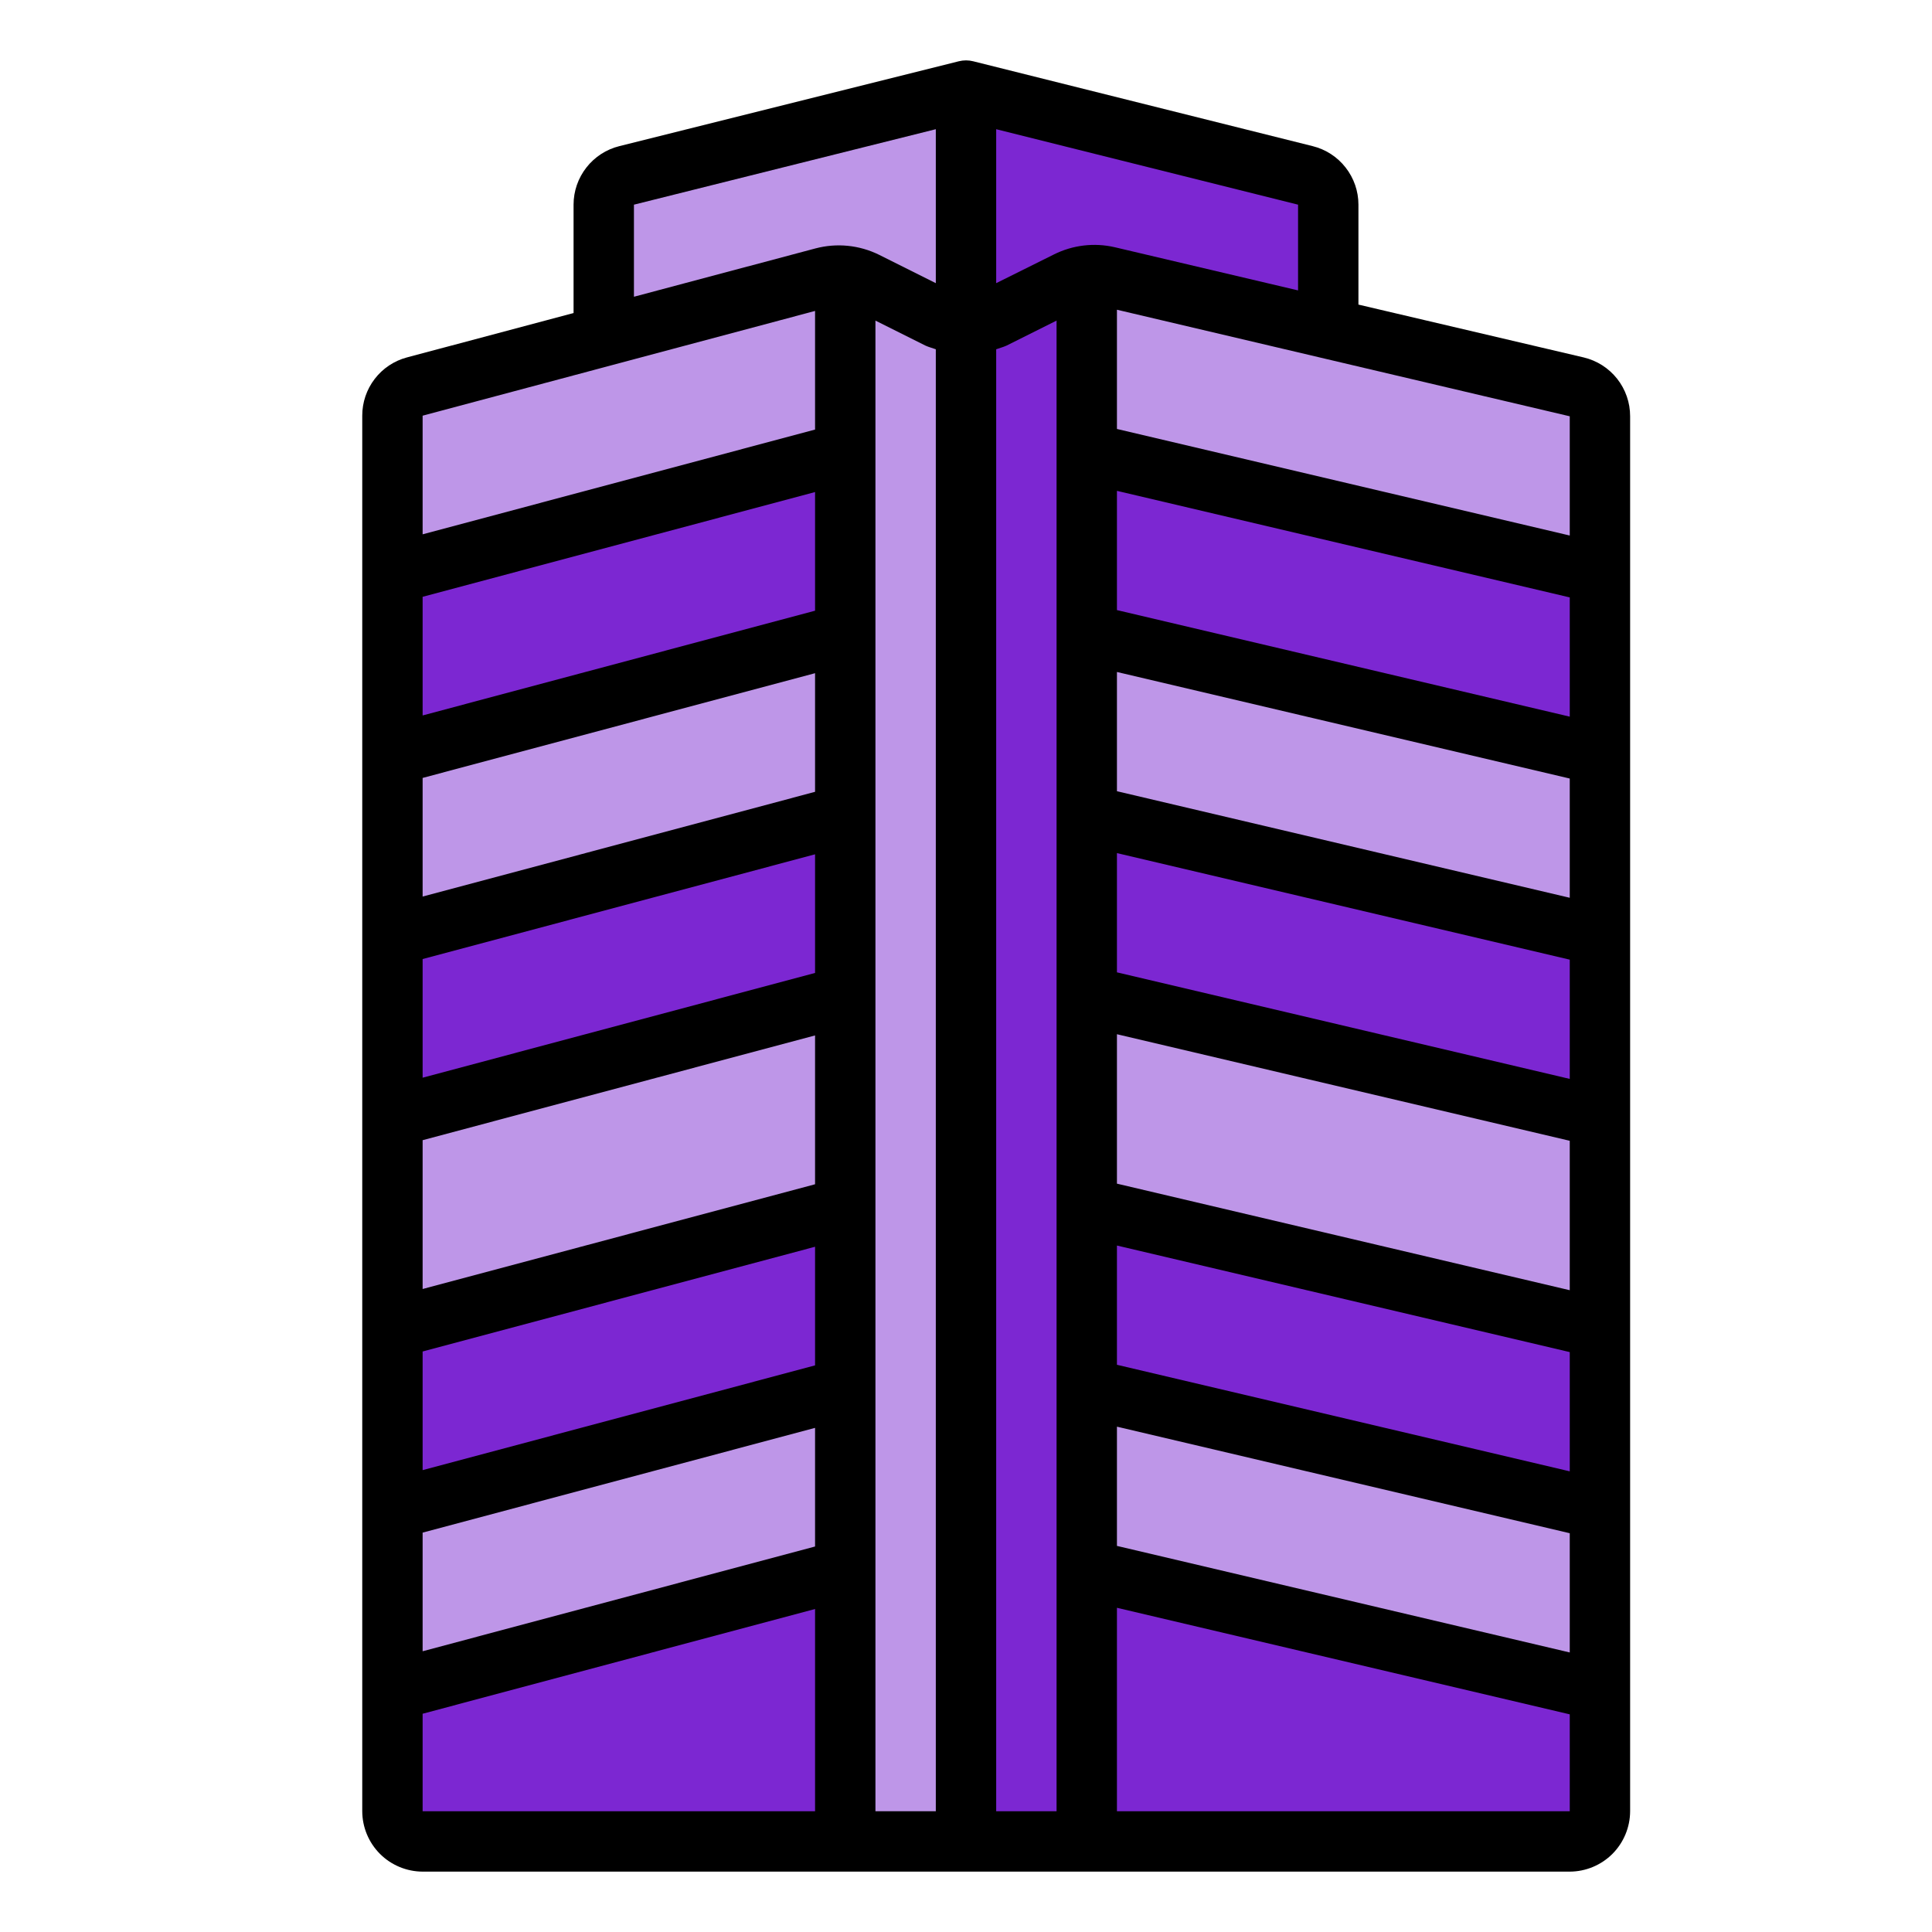 <svg width="64" height="64" viewBox="0 0 64 64" fill="none" xmlns="http://www.w3.org/2000/svg">
<path d="M43.24 5.81L32 3V11H44V6.78C44 6.557 43.925 6.34 43.787 6.164C43.649 5.988 43.457 5.864 43.24 5.81Z" fill="#7C27D2"/>
<path d="M32 3V12H20V6.78C20 6.557 20.075 6.34 20.213 6.164C20.351 5.988 20.543 5.864 20.76 5.81L32 3Z" fill="#BE96E8"/>
<path d="M32 11V61H28V9.14C28.237 9.167 28.467 9.234 28.68 9.34L31.11 10.55C31.387 10.688 31.691 10.76 32 10.76V11Z" fill="#BE96E8"/>
<path d="M36 52V61H32V10.76C32.309 10.76 32.614 10.688 32.89 10.55L35.35 9.32C35.555 9.219 35.774 9.152 36 9.12V52Z" fill="#7C27D2"/>
<path d="M28 15V21L13 25V19L28 15Z" fill="#7C27D2"/>
<path d="M28 27V33L13 37V31L28 27Z" fill="#7C27D2"/>
<path d="M28 40V46L13 50V44L28 40Z" fill="#7C27D2"/>
<path d="M28 52V61H14C13.735 61 13.48 60.895 13.293 60.707C13.105 60.52 13 60.265 13 60V56L28 52Z" fill="#7C27D2"/>
<path d="M53 19V25L36 21V15L53 19Z" fill="#7C27D2"/>
<path d="M53 31V37L36 33V27L53 31Z" fill="#7C27D2"/>
<path d="M53 44V50L36 46V40L53 44Z" fill="#7C27D2"/>
<path d="M53 56V60C53 60.265 52.895 60.52 52.707 60.707C52.52 60.895 52.265 61 52 61H36V52L53 56Z" fill="#7C27D2"/>
<path d="M53 50V56L36 52V46L53 50Z" fill="#BE96E8"/>
<path d="M53 37V44L36 40V33L53 37Z" fill="#BE96E8"/>
<path d="M53 25V31L36 27V21L53 25Z" fill="#BE96E8"/>
<path d="M36.7 9.17L44 10.89L52.23 12.82C52.449 12.872 52.644 12.995 52.783 13.171C52.923 13.347 52.999 13.565 53 13.79V19L36 15V9.12C36.234 9.097 36.471 9.114 36.7 9.17Z" fill="#BE96E8"/>
<path d="M28 9.14V15L13 19V13.77C12.999 13.549 13.071 13.334 13.205 13.159C13.339 12.983 13.527 12.857 13.74 12.8L20 11.13L27.27 9.2C27.507 9.13 27.755 9.11 28 9.14Z" fill="#BE96E8"/>
<path d="M28 21V27L13 31V25L28 21Z" fill="#BE96E8"/>
<path d="M28 33V40L13 44V37L28 33Z" fill="#BE96E8"/>
<path d="M28 46V52L13 56V50L28 46Z" fill="#BE96E8"/>
<path d="M52.46 11.84L45 10.09V6.78C45 6.333 44.85 5.9 44.574 5.548C44.299 5.196 43.914 4.947 43.48 4.84L32.24 2.03C32.083 1.99 31.918 1.99 31.76 2.03L20.52 4.84C20.086 4.947 19.701 5.196 19.426 5.548C19.15 5.9 19 6.333 19 6.78V10.37L13.48 11.84C13.055 11.953 12.679 12.204 12.412 12.553C12.144 12.902 11.999 13.33 12 13.77V60C12.002 60.53 12.213 61.038 12.588 61.413C12.962 61.787 13.47 61.998 14 62H52C52.53 61.998 53.038 61.787 53.413 61.413C53.787 61.038 53.998 60.53 54 60V13.79C54.001 13.339 53.849 12.901 53.57 12.547C53.29 12.193 52.899 11.944 52.46 11.84ZM27 60H14V56.77L27 53.3V60ZM27 51.23L14 54.7V50.77L27 47.3V51.23ZM27 45.23L14 48.7V44.77L27 41.3V45.23ZM27 39.23L14 42.7V37.77L27 34.3V39.23ZM27 32.23L14 35.7V31.77L27 28.3V32.23ZM27 26.23L14 29.7V25.77L27 22.3V26.23ZM27 20.23L14 23.7V19.77L27 16.3V20.23ZM27 14.23L14 17.7V13.77L27 10.3V14.23ZM31 60H29V10.62L30.66 11.45C30.77 11.5 30.89 11.53 31 11.57V60ZM31 9.38L29.12 8.44C28.465 8.117 27.716 8.042 27.01 8.23L21 9.83V6.78L31 4.28V9.38ZM35 60H33V11.57C33.11 11.53 33.23 11.5 33.34 11.45L35 10.62V60ZM34.91 8.43L33 9.38V4.28L43 6.78V9.62L36.93 8.19C36.249 8.032 35.535 8.117 34.91 8.43ZM52 60H37V53.26L52 56.79V60ZM52 54.74L37 51.21V47.26L52 50.79V54.74ZM52 48.74L37 45.21V41.26L52 44.79V48.74ZM52 42.74L37 39.21V34.26L52 37.79V42.74ZM52 35.74L37 32.21V28.26L52 31.79V35.74ZM52 29.74L37 26.21V22.26L52 25.79V29.74ZM52 23.74L37 20.21V16.26L52 19.79V23.74ZM52 17.74L37 14.21V10.26L52 13.79V17.74Z" fill="black"/>
</svg>
